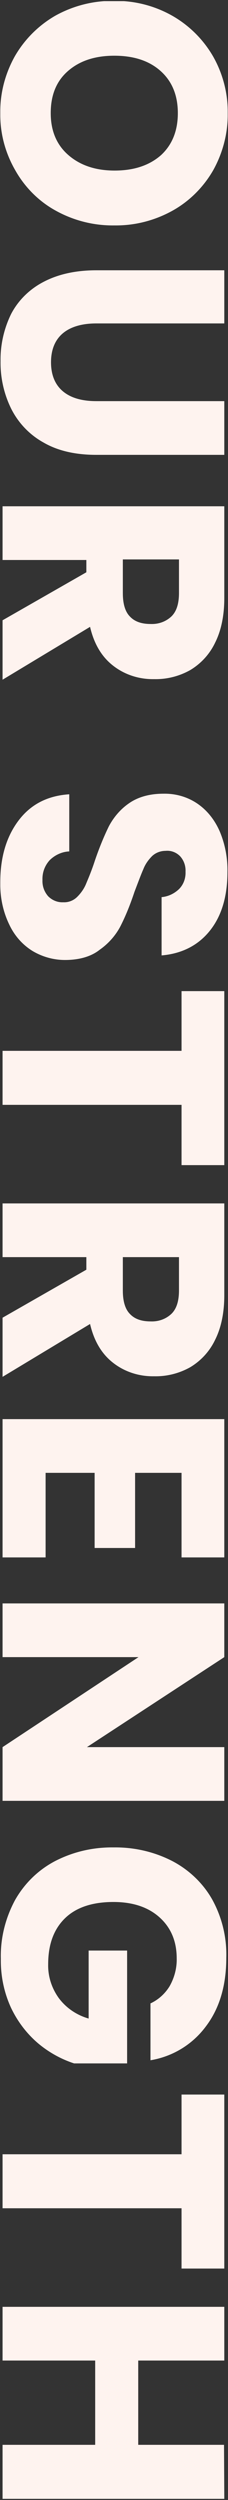 <?xml version="1.0" encoding="utf-8"?>
<!-- Generator: Adobe Illustrator 26.2.1, SVG Export Plug-In . SVG Version: 6.00 Build 0)  -->
<svg version="1.1" id="レイヤー_1" xmlns="http://www.w3.org/2000/svg" xmlns:xlink="http://www.w3.org/1999/xlink" x="0px"
	 y="0px" viewBox="0 0 80 875" style="enable-background:new 0 0 80 875;" xml:space="preserve">
<rect x="0" y="0" width="80" height="875" fill="#333333" stroke="none"/>
<style type="text/css">
	.st0{clip-path:url(#SVGID_00000042717644893239470700000006692498602206503304_);}
	.st1{fill:#FEF3EF;}
</style>
<g>
	<defs>
		<rect id="SVGID_1_" x="0.1" y="0.4" width="79.8" height="874.3"/>
	</defs>
	<clipPath id="SVGID_00000039103755871742212920000003544380119883497382_">
		<use xlink:href="#SVGID_1_"  style="overflow:visible;"/>
	</clipPath>
	<g id="OUR_STRENGTH" style="clip-path:url(#SVGID_00000039103755871742212920000003544380119883497382_);">
		<path id="パス_412" class="st1" d="M79.9,39.6c0.1,7-1.7,13.9-5.1,20c-3.4,5.9-8.3,10.8-14.2,14.1c-6.3,3.5-13.3,5.3-20.5,5.2
			c-7.2,0.1-14.3-1.7-20.6-5.2c-6-3.3-10.9-8.3-14.2-14.2C1.8,53.4,0,46.6,0.1,39.6c-0.1-7,1.7-13.8,5.1-19.9
			c3.4-5.9,8.3-10.8,14.2-14.2c6.3-3.5,13.4-5.3,20.6-5.2C47.2,0.2,54.3,2,60.6,5.6c5.9,3.4,10.8,8.3,14.2,14.2
			C78.2,25.8,80,32.7,79.9,39.6z M62.4,39.6c0-6.2-2-11.1-6-14.7s-9.4-5.4-16.3-5.4c-6.8,0-12.2,1.8-16.3,5.4s-6,8.5-6,14.7
			c0,6.1,2,11,6.1,14.6s9.5,5.5,16.3,5.5c6.8,0,12.2-1.8,16.3-5.4C60.4,50.7,62.4,45.8,62.4,39.6z M78.7,113.2H33.8
			c-5.1,0-9.1,1.2-11.8,3.5c-2.7,2.3-4.1,5.7-4.1,10.1c0,4.4,1.4,7.8,4.1,10.1s6.6,3.5,11.8,3.5h44.9v18.8H33.8
			c-7.3,0-13.5-1.4-18.5-4.3c-4.9-2.7-8.8-6.8-11.3-11.7c-2.6-5.2-3.9-11-3.8-16.8c-0.1-5.7,1.2-11.4,3.7-16.5
			c2.5-4.8,6.5-8.7,11.3-11.2c5.1-2.7,11.3-4.1,18.6-4.1h44.9L78.7,113.2z M0.9,217.1l29.4-16.8v-4.3H0.9v-18.8h77.8v32.1
			c0,6.2-1.1,11.4-3.2,15.6c-1.9,4-4.9,7.3-8.7,9.6c-3.9,2.2-8.3,3.3-12.7,3.2c-5.2,0.1-10.3-1.5-14.4-4.7c-4-3.1-6.7-7.6-8.1-13.6
			L0.9,237.9V217.1z M43.1,195.9v11.7c0,3.7,0.8,6.5,2.5,8.2c1.7,1.8,4.1,2.6,7.3,2.6c2.7,0.1,5.3-0.8,7.3-2.7
			c1.8-1.8,2.6-4.5,2.6-8.2v-11.7H43.1z M22.8,336c-4,0-7.9-1.1-11.3-3.1c-3.6-2.2-6.4-5.4-8.2-9.2C1,319,0,313.9,0.1,308.8
			c0-8.7,2.1-15.9,6.4-21.6s10.2-8.7,17.8-9.2v20c-2.6,0.1-5.1,1.3-6.9,3.1c-1.7,1.9-2.6,4.3-2.5,6.9c-0.1,2.1,0.6,4.1,2,5.7
			c1.4,1.4,3.3,2.2,5.3,2.1c1.8,0.1,3.6-0.6,4.9-1.9c1.4-1.4,2.5-3,3.2-4.8c0.8-1.9,1.9-4.5,3-7.9c1.4-4.1,3-8.1,4.9-12
			c1.7-3.2,4.1-6,7-8c3.1-2.2,7.2-3.4,12.1-3.4c4.3-0.1,8.5,1.1,12,3.5c3.5,2.4,6.1,5.8,7.8,9.7c1.9,4.5,2.8,9.4,2.7,14.2
			c0,8.7-2.1,15.5-6.2,20.6c-4.1,5.1-9.8,8-16.9,8.6v-20.4c2.3-0.2,4.4-1.2,6.1-2.8c1.6-1.6,2.4-3.8,2.3-6.1
			c0.1-1.9-0.5-3.8-1.8-5.3c-1.3-1.4-3.2-2.2-5.2-2c-1.7,0-3.4,0.6-4.7,1.8c-1.3,1.3-2.4,2.8-3.1,4.6c-0.8,1.8-1.8,4.5-3.1,7.9
			c-1.4,4.2-3,8.3-5,12.2c-1.7,3.2-4.2,6-7.2,8.1C32,334.8,27.8,336,22.8,336z M78.7,407.8h-15v-21.1H0.9v-18.9h62.8v-20.9h15
			L78.7,407.8z M0.9,461.2l29.4-16.8V440H0.9v-18.8h77.8v32.1c0,6.2-1.1,11.4-3.2,15.6c-1.9,4-4.9,7.3-8.7,9.6
			c-3.9,2.2-8.3,3.3-12.7,3.2c-5.2,0.1-10.3-1.5-14.4-4.7c-4-3.1-6.7-7.6-8.1-13.6L0.9,481.9V461.2z M43.1,440v11.7
			c0,3.7,0.8,6.5,2.5,8.2c1.7,1.8,4.1,2.6,7.3,2.6c2.7,0.1,5.3-0.8,7.3-2.7c1.8-1.8,2.6-4.5,2.6-8.2V440H43.1z M63.7,515.5H47.4
			v26.3H33.2v-26.3H16v29.6H0.9v-48.4h77.8v48.4h-15L63.7,515.5z M0.9,630.3v-18.8l47.7-31.5H0.9v-18.8h77.8v18.8l-48.2,31.5h48.2
			v18.8H0.9z M79.4,685.2c0,9.8-2.4,17.8-7.2,24.1c-4.7,6.3-11.6,10.5-19.4,11.8v-19.9c2.8-1.3,5.1-3.4,6.7-6c1.7-3,2.6-6.4,2.5-9.8
			c0-5.9-2-10.7-6-14.3c-4-3.6-9.4-5.4-16.2-5.4c-7.4,0-13.1,1.9-17,5.7s-5.9,9.1-5.9,16.1c-0.1,4.2,1.2,8.3,3.7,11.8
			c2.6,3.5,6.3,6,10.5,7.2v-23.8h13.5v39.5H26c-4.6-1.5-8.9-3.9-12.6-7c-4-3.4-7.2-7.6-9.5-12.4c-2.5-5.4-3.7-11.3-3.6-17.2
			c-0.2-7.2,1.6-14.3,5-20.6c3.3-5.8,8.1-10.5,14-13.6c6.4-3.3,13.4-4.9,20.6-4.8c7.1-0.1,14.2,1.5,20.6,4.8
			c5.9,3.1,10.8,7.8,14,13.5C77.9,671.1,79.6,678.1,79.4,685.2L79.4,685.2z M78.7,794h-15v-21.1H0.9V754h62.8v-20.9h15L78.7,794z
			 M78.7,874.6H0.9v-18.9h32.5v-29.5H0.9v-18.8h77.8v18.8H48.5v29.5h30.1L78.7,874.6z"/>
	</g>
</g>
</svg>

